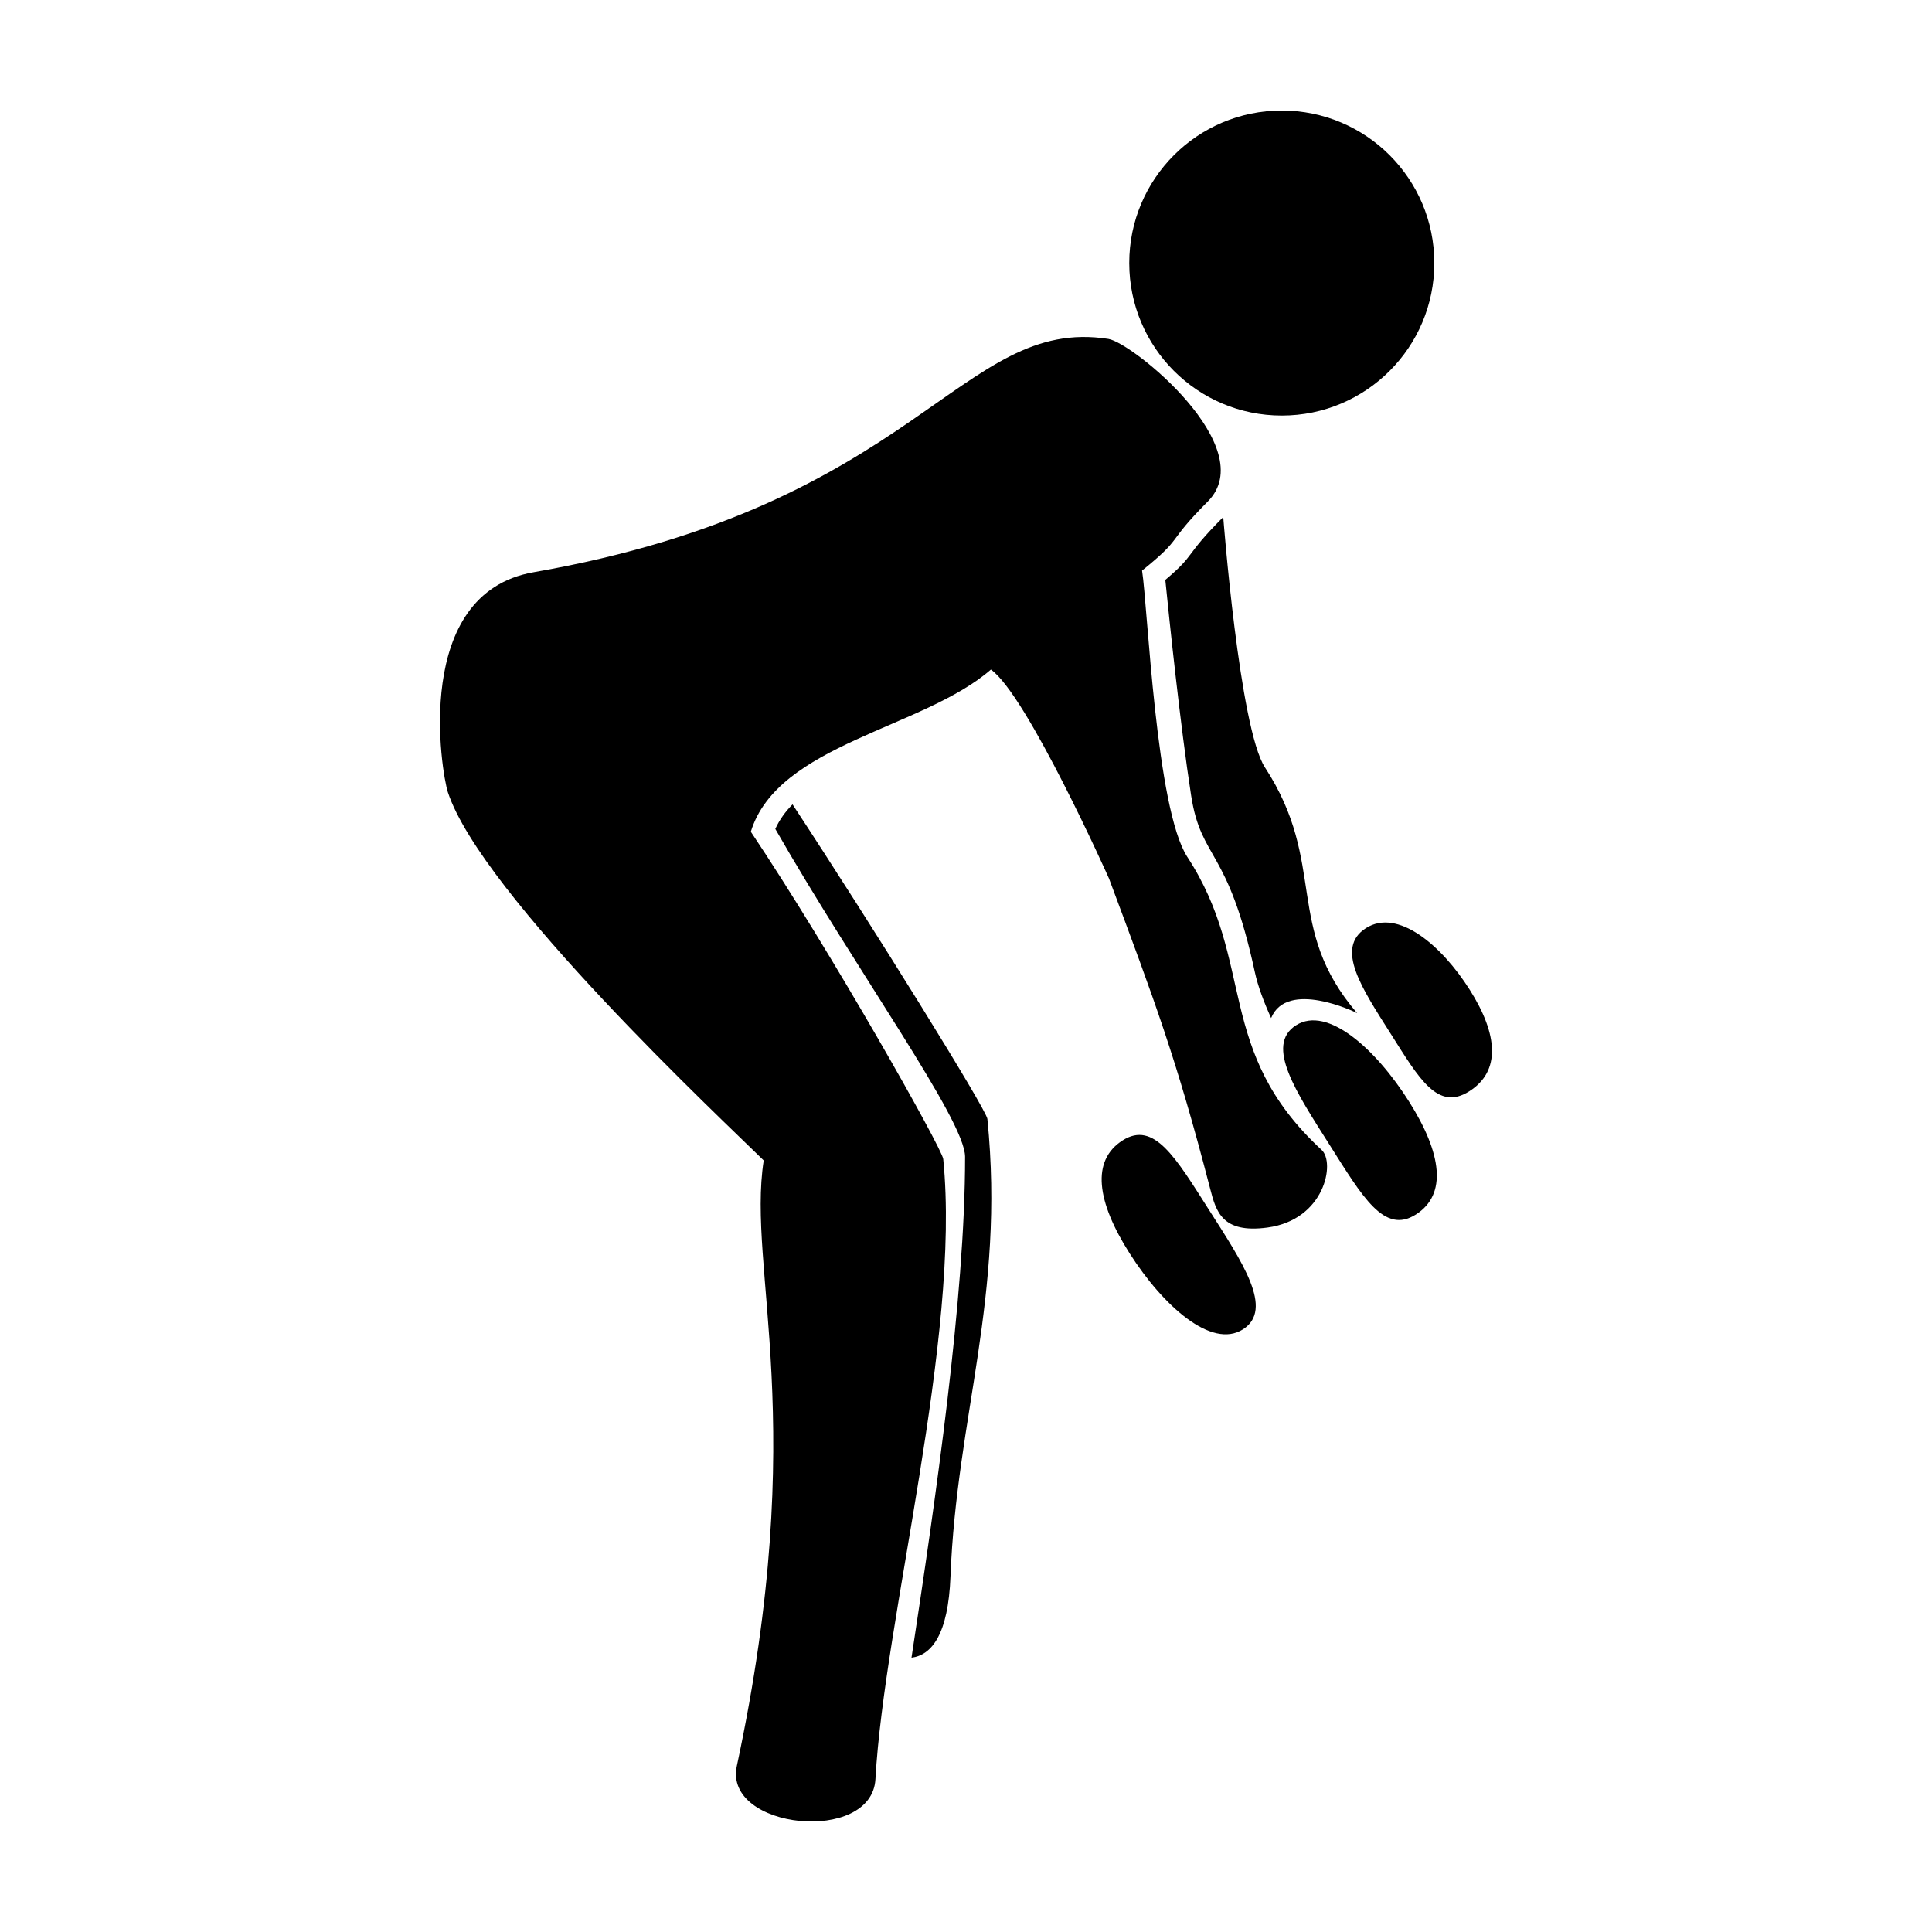 <?xml version="1.0" encoding="UTF-8"?>
<!-- Uploaded to: ICON Repo, www.iconrepo.com, Generator: ICON Repo Mixer Tools -->
<svg fill="#000000" width="800px" height="800px" version="1.1" viewBox="144 144 512 512" xmlns="http://www.w3.org/2000/svg">
 <g fill-rule="evenodd">
  <path d="m524.11 213.71c0 22.324-18.098 40.422-40.426 40.422-22.324 0-40.422-18.098-40.422-40.422s18.098-40.422 40.422-40.422c22.328 0 40.426 18.098 40.426 40.422"/>
  <path d="m406.6 321.44c-17.895 15.629-56.516 19.746-63.621 42.98 21.34 31.855 50.715 83.973 50.988 86.727 4.731 47.258-15.633 121.95-17.965 164.32-0.953 17.379-40.328 13.363-36.734-3.457 19.555-91.383 2.594-131.4 7.125-160.48-10.797-10.637-74.758-70.406-83.703-97.59-1.688-5.137-9.625-52.648 22.695-58.289 102.07-17.812 113.02-67.957 152.34-61.832 6.406 1 40.609 28.805 26.332 43.102-11.273 11.285-6.121 9.203-17.398 18.285 1.512 9.691 3.676 63.145 12 75.902 18.262 27.996 7.113 51.336 35.602 77.648 3.633 3.356 0.844 18.512-14.395 20.559-12.035 1.617-13.598-4.281-15.152-10.27-8.992-34.711-14.762-49.938-26.812-82.219-0.012-0.031-21.754-48.688-31.305-55.383z"/>
  <path d="m441.49 446.23c-8.336 5.312-6.906 16.145 1.902 29.965 8.801 13.812 21.664 25.41 30 20.098 8.34-5.312-0.207-17.875-9.008-31.684-8.805-13.82-14.555-23.691-22.895-18.379z"/>
  <path d="m519.2 465.87c8.355-5.285 6.961-16.117-1.801-29.969-8.754-13.844-21.574-25.484-29.93-20.199-8.355 5.281 0.145 17.871 8.898 31.715 8.762 13.848 14.477 23.738 22.832 18.453z"/>
  <path d="m480.86 413.8c-1.941-4.293-3.523-8.523-4.305-12.141-7.176-33.312-14.203-29.488-16.895-46.848-2.828-18.207-5.824-46.996-6.84-57.141 8.309-6.988 4.746-6.023 15.352-16.652 0 0 4.293 55.996 11.051 66.352 16.684 25.582 4.883 42.359 24.438 65.133-0.578-0.379-18.621-8.953-22.801 1.297z"/>
  <path d="m354.03 357.17c21.461 32.664 51.391 80.855 51.641 83.363 4.731 47.262-8.164 78.852-9.781 121.25-0.59 15.371-5.008 20.859-10.332 21.52 6.394-42.074 14.223-95.578 14.199-132.74-0.008-9.719-28.641-49.062-50.293-86.887 1.109-2.43 2.668-4.578 4.566-6.508z"/>
  <path d="m533.36 433.21c8.355-5.285 7.691-14.969 0.137-26.906-7.547-11.938-19.137-21.633-27.492-16.348-8.355 5.285-0.977 16.102 6.574 28.035 7.551 11.941 12.426 20.5 20.781 15.219z"/>
 </g>
</svg>